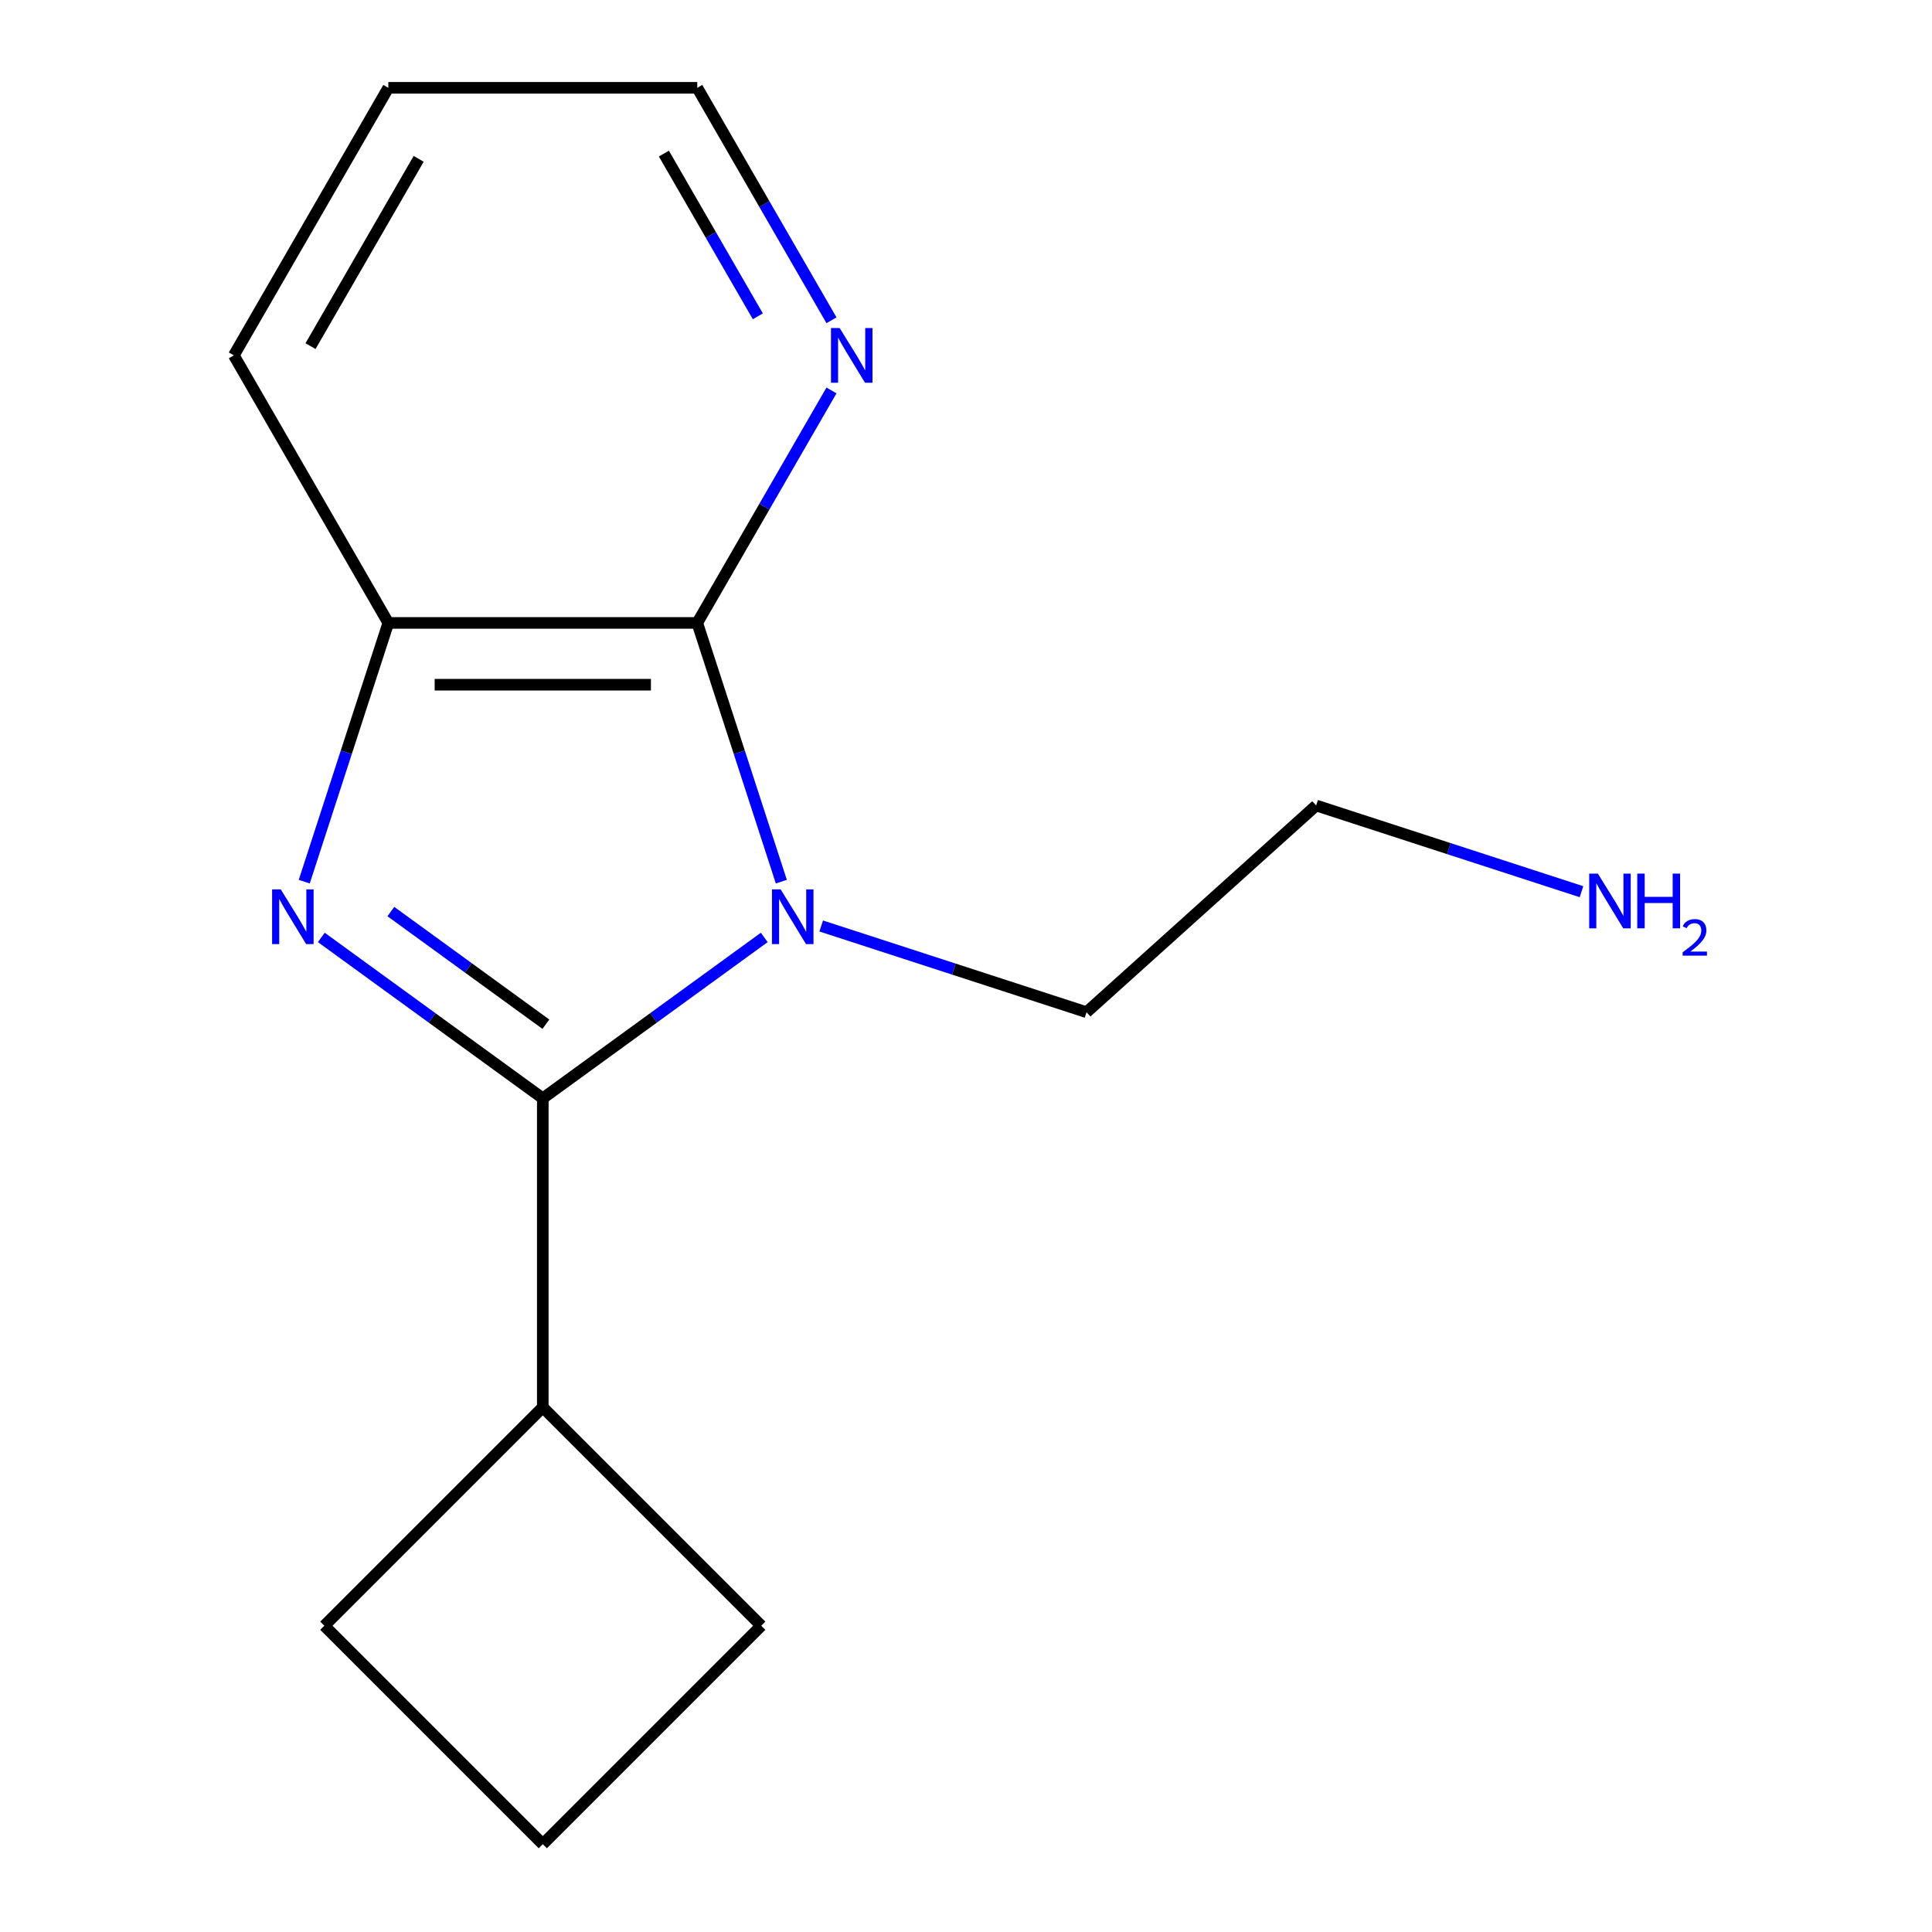 <?xml version='1.0' encoding='iso-8859-1'?>
<svg version='1.1' baseProfile='full'
              xmlns='http://www.w3.org/2000/svg'
                      xmlns:rdkit='http://www.rdkit.org/xml'
                      xmlns:xlink='http://www.w3.org/1999/xlink'
                  xml:space='preserve'
width='1000px' height='1000px' viewBox='0 0 1000 1000'>
<!-- END OF HEADER -->
<rect style='opacity:1.0;fill:#FFFFFF;stroke:none' width='1000' height='1000' x='0' y='0'> </rect>
<path class='bond-0' d='M 395.578,485.211 L 338.263,526.853' style='fill:none;fill-rule:evenodd;stroke:#0000FF;stroke-width:6px;stroke-linecap:butt;stroke-linejoin:miter;stroke-opacity:1' />
<path class='bond-0' d='M 338.263,526.853 L 280.948,568.495' style='fill:none;fill-rule:evenodd;stroke:#000000;stroke-width:6px;stroke-linecap:butt;stroke-linejoin:miter;stroke-opacity:1' />
<path class='bond-2' d='M 404.416,456.346 L 382.658,389.384' style='fill:none;fill-rule:evenodd;stroke:#0000FF;stroke-width:6px;stroke-linecap:butt;stroke-linejoin:miter;stroke-opacity:1' />
<path class='bond-2' d='M 382.658,389.384 L 360.901,322.422' style='fill:none;fill-rule:evenodd;stroke:#000000;stroke-width:6px;stroke-linecap:butt;stroke-linejoin:miter;stroke-opacity:1' />
<path class='bond-6' d='M 425.053,479.292 L 493.725,501.605' style='fill:none;fill-rule:evenodd;stroke:#0000FF;stroke-width:6px;stroke-linecap:butt;stroke-linejoin:miter;stroke-opacity:1' />
<path class='bond-6' d='M 493.725,501.605 L 562.396,523.918' style='fill:none;fill-rule:evenodd;stroke:#000000;stroke-width:6px;stroke-linecap:butt;stroke-linejoin:miter;stroke-opacity:1' />
<path class='bond-1' d='M 280.948,568.495 L 223.632,526.853' style='fill:none;fill-rule:evenodd;stroke:#000000;stroke-width:6px;stroke-linecap:butt;stroke-linejoin:miter;stroke-opacity:1' />
<path class='bond-1' d='M 223.632,526.853 L 166.317,485.211' style='fill:none;fill-rule:evenodd;stroke:#0000FF;stroke-width:6px;stroke-linecap:butt;stroke-linejoin:miter;stroke-opacity:1' />
<path class='bond-1' d='M 282.551,530.129 L 242.431,500.979' style='fill:none;fill-rule:evenodd;stroke:#000000;stroke-width:6px;stroke-linecap:butt;stroke-linejoin:miter;stroke-opacity:1' />
<path class='bond-1' d='M 242.431,500.979 L 202.31,471.83' style='fill:none;fill-rule:evenodd;stroke:#0000FF;stroke-width:6px;stroke-linecap:butt;stroke-linejoin:miter;stroke-opacity:1' />
<path class='bond-5' d='M 280.948,568.495 L 280.948,728.402' style='fill:none;fill-rule:evenodd;stroke:#000000;stroke-width:6px;stroke-linecap:butt;stroke-linejoin:miter;stroke-opacity:1' />
<path class='bond-15' d='M 157.479,456.346 L 179.237,389.384' style='fill:none;fill-rule:evenodd;stroke:#0000FF;stroke-width:6px;stroke-linecap:butt;stroke-linejoin:miter;stroke-opacity:1' />
<path class='bond-15' d='M 179.237,389.384 L 200.994,322.422' style='fill:none;fill-rule:evenodd;stroke:#000000;stroke-width:6px;stroke-linecap:butt;stroke-linejoin:miter;stroke-opacity:1' />
<path class='bond-3' d='M 360.901,322.422 L 200.994,322.422' style='fill:none;fill-rule:evenodd;stroke:#000000;stroke-width:6px;stroke-linecap:butt;stroke-linejoin:miter;stroke-opacity:1' />
<path class='bond-3' d='M 336.915,354.404 L 224.98,354.404' style='fill:none;fill-rule:evenodd;stroke:#000000;stroke-width:6px;stroke-linecap:butt;stroke-linejoin:miter;stroke-opacity:1' />
<path class='bond-4' d='M 360.901,322.422 L 395.636,262.259' style='fill:none;fill-rule:evenodd;stroke:#000000;stroke-width:6px;stroke-linecap:butt;stroke-linejoin:miter;stroke-opacity:1' />
<path class='bond-4' d='M 395.636,262.259 L 430.372,202.096' style='fill:none;fill-rule:evenodd;stroke:#0000FF;stroke-width:6px;stroke-linecap:butt;stroke-linejoin:miter;stroke-opacity:1' />
<path class='bond-8' d='M 200.994,322.422 L 121.04,183.938' style='fill:none;fill-rule:evenodd;stroke:#000000;stroke-width:6px;stroke-linecap:butt;stroke-linejoin:miter;stroke-opacity:1' />
<path class='bond-10' d='M 430.372,165.781 L 395.636,105.618' style='fill:none;fill-rule:evenodd;stroke:#0000FF;stroke-width:6px;stroke-linecap:butt;stroke-linejoin:miter;stroke-opacity:1' />
<path class='bond-10' d='M 395.636,105.618 L 360.901,45.455' style='fill:none;fill-rule:evenodd;stroke:#000000;stroke-width:6px;stroke-linecap:butt;stroke-linejoin:miter;stroke-opacity:1' />
<path class='bond-10' d='M 392.254,163.723 L 367.94,121.608' style='fill:none;fill-rule:evenodd;stroke:#0000FF;stroke-width:6px;stroke-linecap:butt;stroke-linejoin:miter;stroke-opacity:1' />
<path class='bond-10' d='M 367.94,121.608 L 343.625,79.494' style='fill:none;fill-rule:evenodd;stroke:#000000;stroke-width:6px;stroke-linecap:butt;stroke-linejoin:miter;stroke-opacity:1' />
<path class='bond-11' d='M 280.948,728.402 L 394.019,841.474' style='fill:none;fill-rule:evenodd;stroke:#000000;stroke-width:6px;stroke-linecap:butt;stroke-linejoin:miter;stroke-opacity:1' />
<path class='bond-12' d='M 280.948,728.402 L 167.876,841.474' style='fill:none;fill-rule:evenodd;stroke:#000000;stroke-width:6px;stroke-linecap:butt;stroke-linejoin:miter;stroke-opacity:1' />
<path class='bond-13' d='M 562.396,523.918 L 681.231,416.919' style='fill:none;fill-rule:evenodd;stroke:#000000;stroke-width:6px;stroke-linecap:butt;stroke-linejoin:miter;stroke-opacity:1' />
<path class='bond-7' d='M 818.574,461.544 L 749.903,439.231' style='fill:none;fill-rule:evenodd;stroke:#0000FF;stroke-width:6px;stroke-linecap:butt;stroke-linejoin:miter;stroke-opacity:1' />
<path class='bond-7' d='M 749.903,439.231 L 681.231,416.919' style='fill:none;fill-rule:evenodd;stroke:#000000;stroke-width:6px;stroke-linecap:butt;stroke-linejoin:miter;stroke-opacity:1' />
<path class='bond-17' d='M 121.04,183.938 L 200.994,45.455' style='fill:none;fill-rule:evenodd;stroke:#000000;stroke-width:6px;stroke-linecap:butt;stroke-linejoin:miter;stroke-opacity:1' />
<path class='bond-17' d='M 160.73,179.157 L 216.698,82.218' style='fill:none;fill-rule:evenodd;stroke:#000000;stroke-width:6px;stroke-linecap:butt;stroke-linejoin:miter;stroke-opacity:1' />
<path class='bond-9' d='M 280.948,954.545 L 167.876,841.474' style='fill:none;fill-rule:evenodd;stroke:#000000;stroke-width:6px;stroke-linecap:butt;stroke-linejoin:miter;stroke-opacity:1' />
<path class='bond-16' d='M 280.948,954.545 L 394.019,841.474' style='fill:none;fill-rule:evenodd;stroke:#000000;stroke-width:6px;stroke-linecap:butt;stroke-linejoin:miter;stroke-opacity:1' />
<path class='bond-14' d='M 360.901,45.455 L 200.994,45.455' style='fill:none;fill-rule:evenodd;stroke:#000000;stroke-width:6px;stroke-linecap:butt;stroke-linejoin:miter;stroke-opacity:1' />
<path  class='atom-0' d='M 404.055 460.343
L 413.335 475.343
Q 414.255 476.823, 415.735 479.503
Q 417.215 482.183, 417.295 482.343
L 417.295 460.343
L 421.055 460.343
L 421.055 488.663
L 417.175 488.663
L 407.215 472.263
Q 406.055 470.343, 404.815 468.143
Q 403.615 465.943, 403.255 465.263
L 403.255 488.663
L 399.575 488.663
L 399.575 460.343
L 404.055 460.343
' fill='#0000FF'/>
<path  class='atom-2' d='M 145.32 460.343
L 154.6 475.343
Q 155.52 476.823, 157 479.503
Q 158.48 482.183, 158.56 482.343
L 158.56 460.343
L 162.32 460.343
L 162.32 488.663
L 158.44 488.663
L 148.48 472.263
Q 147.32 470.343, 146.08 468.143
Q 144.88 465.943, 144.52 465.263
L 144.52 488.663
L 140.84 488.663
L 140.84 460.343
L 145.32 460.343
' fill='#0000FF'/>
<path  class='atom-5' d='M 434.595 169.778
L 443.875 184.778
Q 444.795 186.258, 446.275 188.938
Q 447.755 191.618, 447.835 191.778
L 447.835 169.778
L 451.595 169.778
L 451.595 198.098
L 447.715 198.098
L 437.755 181.698
Q 436.595 179.778, 435.355 177.578
Q 434.155 175.378, 433.795 174.698
L 433.795 198.098
L 430.115 198.098
L 430.115 169.778
L 434.595 169.778
' fill='#0000FF'/>
<path  class='atom-8' d='M 827.052 452.173
L 836.332 467.173
Q 837.252 468.653, 838.732 471.333
Q 840.212 474.013, 840.292 474.173
L 840.292 452.173
L 844.052 452.173
L 844.052 480.493
L 840.172 480.493
L 830.212 464.093
Q 829.052 462.173, 827.812 459.973
Q 826.612 457.773, 826.252 457.093
L 826.252 480.493
L 822.572 480.493
L 822.572 452.173
L 827.052 452.173
' fill='#0000FF'/>
<path  class='atom-8' d='M 847.452 452.173
L 851.292 452.173
L 851.292 464.213
L 865.772 464.213
L 865.772 452.173
L 869.612 452.173
L 869.612 480.493
L 865.772 480.493
L 865.772 467.413
L 851.292 467.413
L 851.292 480.493
L 847.452 480.493
L 847.452 452.173
' fill='#0000FF'/>
<path  class='atom-8' d='M 870.985 479.499
Q 871.671 477.73, 873.308 476.754
Q 874.945 475.75, 877.215 475.75
Q 880.04 475.75, 881.624 477.282
Q 883.208 478.813, 883.208 481.532
Q 883.208 484.304, 881.149 486.891
Q 879.116 489.478, 874.892 492.541
L 883.525 492.541
L 883.525 494.653
L 870.932 494.653
L 870.932 492.884
Q 874.417 490.402, 876.476 488.554
Q 878.561 486.706, 879.565 485.043
Q 880.568 483.38, 880.568 481.664
Q 880.568 479.869, 879.67 478.866
Q 878.773 477.862, 877.215 477.862
Q 875.71 477.862, 874.707 478.47
Q 873.704 479.077, 872.991 480.423
L 870.985 479.499
' fill='#0000FF'/>
</svg>
